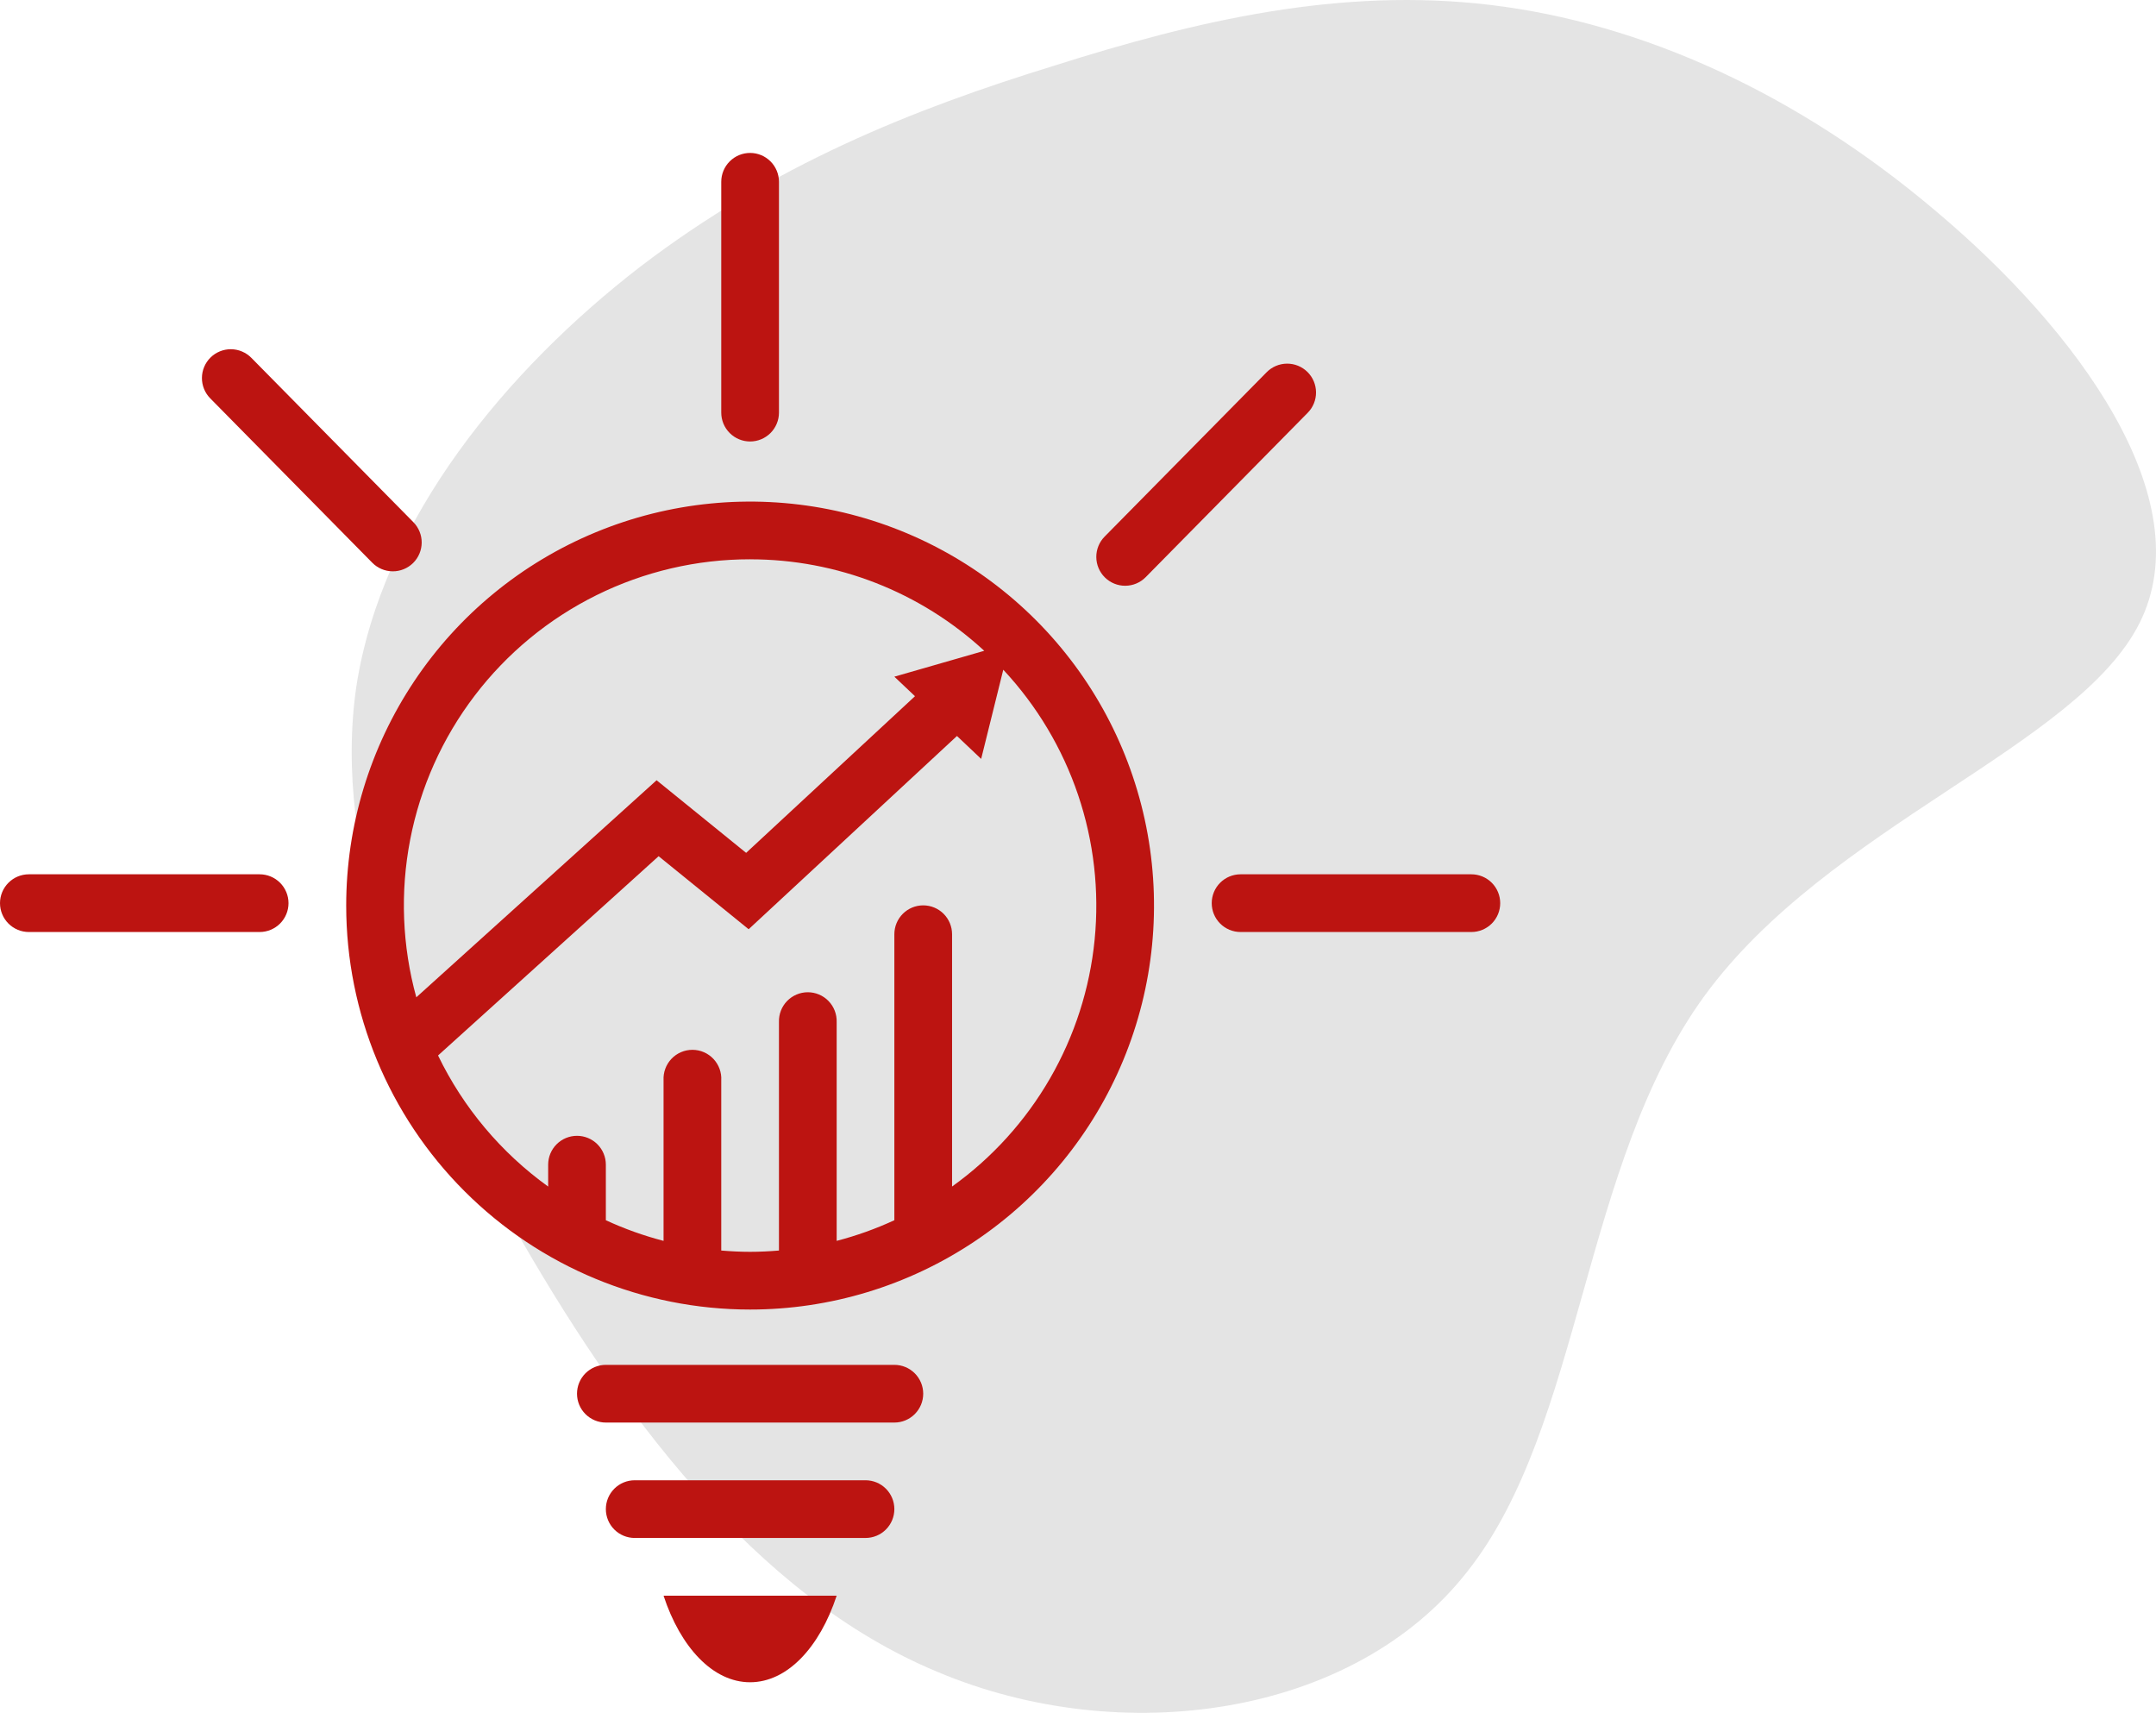 <svg xmlns="http://www.w3.org/2000/svg" width="141" height="112" viewBox="0 0 141 112" fill="none"><path d="M126.629 13.825C117.482 6.063 107.32 1.507 97.496 0.326C87.671 -0.855 78.271 1.338 68.955 4.291C59.639 7.16 50.577 10.787 41.854 17.453C33.216 24.118 25.001 33.905 23.307 44.873C21.698 55.841 26.61 67.99 33.554 80.139C40.414 92.204 49.307 104.353 61.333 109.331C73.359 114.393 88.518 112.284 95.971 102.75C103.509 93.216 103.424 76.174 111.469 65.121C119.6 53.985 135.86 48.838 139.925 40.739C143.991 32.639 135.86 21.587 126.629 13.825Z" fill="#E4E4E4"></path><path d="M49.056 85.629C54.281 85.629 59.388 84.079 63.732 81.177C68.076 78.274 71.461 74.149 73.46 69.322C75.46 64.495 75.983 59.184 74.963 54.06C73.944 48.936 71.428 44.229 67.734 40.535C64.04 36.841 59.333 34.325 54.209 33.306C49.085 32.287 43.774 32.81 38.947 34.81C34.12 36.809 29.995 40.195 27.093 44.539C24.19 48.883 22.641 53.99 22.641 59.215C22.642 66.22 25.425 72.938 30.379 77.891C35.332 82.845 42.051 85.629 49.056 85.629ZM65.613 43.792C67.807 46.141 69.475 48.93 70.505 51.975C71.535 55.02 71.904 58.249 71.588 61.447C71.271 64.646 70.275 67.74 68.667 70.523C67.059 73.306 64.876 75.714 62.264 77.586V61.086C62.264 60.586 62.065 60.106 61.711 59.752C61.357 59.398 60.877 59.2 60.377 59.2C59.876 59.2 59.397 59.398 59.043 59.752C58.689 60.106 58.49 60.586 58.49 61.086V79.788C57.275 80.35 56.012 80.802 54.717 81.138V66.829C54.724 66.576 54.682 66.324 54.59 66.088C54.499 65.852 54.361 65.637 54.185 65.456C54.01 65.274 53.799 65.129 53.566 65.031C53.333 64.932 53.083 64.881 52.83 64.881C52.577 64.881 52.327 64.932 52.094 65.031C51.861 65.129 51.65 65.274 51.474 65.456C51.298 65.637 51.16 65.852 51.069 66.088C50.978 66.324 50.935 66.576 50.943 66.829V81.77C50.32 81.822 49.692 81.855 49.056 81.855C48.419 81.855 47.791 81.822 47.167 81.77L47.169 81.751V70.639C47.184 70.383 47.145 70.126 47.057 69.885C46.968 69.644 46.831 69.423 46.655 69.237C46.478 69.05 46.266 68.901 46.03 68.8C45.794 68.698 45.539 68.646 45.283 68.646C45.026 68.646 44.772 68.698 44.536 68.8C44.3 68.901 44.087 69.05 43.91 69.237C43.734 69.423 43.597 69.644 43.509 69.885C43.42 70.126 43.382 70.383 43.396 70.639V81.139C42.1 80.802 40.837 80.351 39.622 79.789V76.156C39.622 75.656 39.423 75.176 39.07 74.822C38.716 74.468 38.236 74.269 37.736 74.269C37.235 74.269 36.755 74.468 36.401 74.822C36.048 75.176 35.849 75.656 35.849 76.156V77.587C32.773 75.373 30.298 72.428 28.648 69.016L43.073 55.986L48.961 60.761L62.585 48.125L64.167 49.623L65.103 45.85L65.613 43.792ZM49.056 36.573C54.731 36.569 60.199 38.706 64.369 42.555L62.264 43.161L58.49 44.247L59.839 45.524L48.796 55.767L42.941 51.019L27.226 65.213C26.3 61.852 26.163 58.323 26.826 54.901C27.488 51.479 28.933 48.256 31.046 45.484C33.158 42.712 35.883 40.465 39.007 38.919C42.132 37.373 45.571 36.57 49.056 36.571V36.573ZM54.717 104.34H43.396C44.506 107.717 46.624 110 49.054 110C51.488 110 53.605 107.717 54.717 104.34ZM39.622 89.246C39.122 89.246 38.642 89.444 38.288 89.798C37.934 90.152 37.736 90.632 37.736 91.132C37.736 91.633 37.934 92.113 38.288 92.466C38.642 92.82 39.122 93.019 39.622 93.019H58.49C58.99 93.019 59.47 92.82 59.824 92.466C60.178 92.113 60.377 91.633 60.377 91.132C60.377 90.632 60.178 90.152 59.824 89.798C59.47 89.444 58.99 89.246 58.49 89.246H39.622Z" fill="#BC1411"></path><path d="M49.056 28.868C49.556 28.868 50.036 28.669 50.39 28.315C50.744 27.961 50.943 27.481 50.943 26.981V11.887C50.943 11.386 50.744 10.906 50.39 10.553C50.036 10.199 49.556 10 49.056 10C48.556 10 48.076 10.199 47.722 10.553C47.368 10.906 47.169 11.386 47.169 11.887V26.981C47.169 27.481 47.368 27.961 47.722 28.315C48.076 28.669 48.556 28.868 49.056 28.868ZM79.245 59.056C79.245 59.556 79.443 60.036 79.797 60.39C80.151 60.744 80.631 60.943 81.131 60.943H96.225C96.726 60.943 97.206 60.744 97.56 60.39C97.913 60.036 98.112 59.556 98.112 59.056C98.112 58.556 97.913 58.076 97.56 57.722C97.206 57.368 96.726 57.169 96.225 57.169H81.131C80.631 57.169 80.151 57.368 79.797 57.722C79.443 58.076 79.245 58.556 79.245 59.056ZM1.887 60.943H16.981C17.481 60.943 17.961 60.744 18.315 60.39C18.669 60.036 18.868 59.556 18.868 59.056C18.868 58.556 18.669 58.076 18.315 57.722C17.961 57.368 17.481 57.169 16.981 57.169H1.887C1.386 57.169 0.906 57.368 0.553 57.722C0.199 58.076 0 58.556 0 59.056C0 59.556 0.199 60.036 0.553 60.39C0.906 60.744 1.386 60.943 1.887 60.943ZM74.928 37.739L85.524 26.99C85.875 26.634 86.071 26.153 86.067 25.652C86.064 25.152 85.862 24.673 85.506 24.322C85.15 23.97 84.668 23.774 84.168 23.778C83.667 23.781 83.189 23.983 82.837 24.34L72.24 35.089C71.888 35.446 71.693 35.928 71.697 36.428C71.7 36.929 71.903 37.407 72.259 37.759C72.616 38.11 73.097 38.306 73.598 38.302C74.099 38.298 74.577 38.096 74.928 37.739ZM24.346 36.796C24.698 37.153 25.176 37.355 25.677 37.358C26.178 37.362 26.659 37.166 27.016 36.815C27.372 36.463 27.575 35.984 27.578 35.484C27.582 34.983 27.386 34.502 27.035 34.145L16.437 23.397C16.263 23.221 16.056 23.08 15.827 22.984C15.599 22.887 15.354 22.837 15.106 22.835C14.858 22.833 14.613 22.88 14.383 22.973C14.153 23.067 13.944 23.204 13.768 23.378C13.591 23.552 13.451 23.759 13.354 23.988C13.258 24.216 13.207 24.461 13.206 24.709C13.204 24.956 13.251 25.202 13.344 25.432C13.437 25.662 13.575 25.87 13.749 26.047L24.346 36.796Z" fill="#BC1411"></path><path d="M41.509 100.565H56.603C57.104 100.565 57.584 100.367 57.937 100.013C58.291 99.659 58.49 99.179 58.49 98.678C58.49 98.178 58.291 97.698 57.937 97.344C57.584 96.99 57.104 96.792 56.603 96.792H41.509C41.009 96.792 40.529 96.99 40.175 97.344C39.821 97.698 39.622 98.178 39.622 98.678C39.622 99.179 39.821 99.659 40.175 100.013C40.529 100.367 41.009 100.565 41.509 100.565Z" fill="#BC1411"></path></svg>